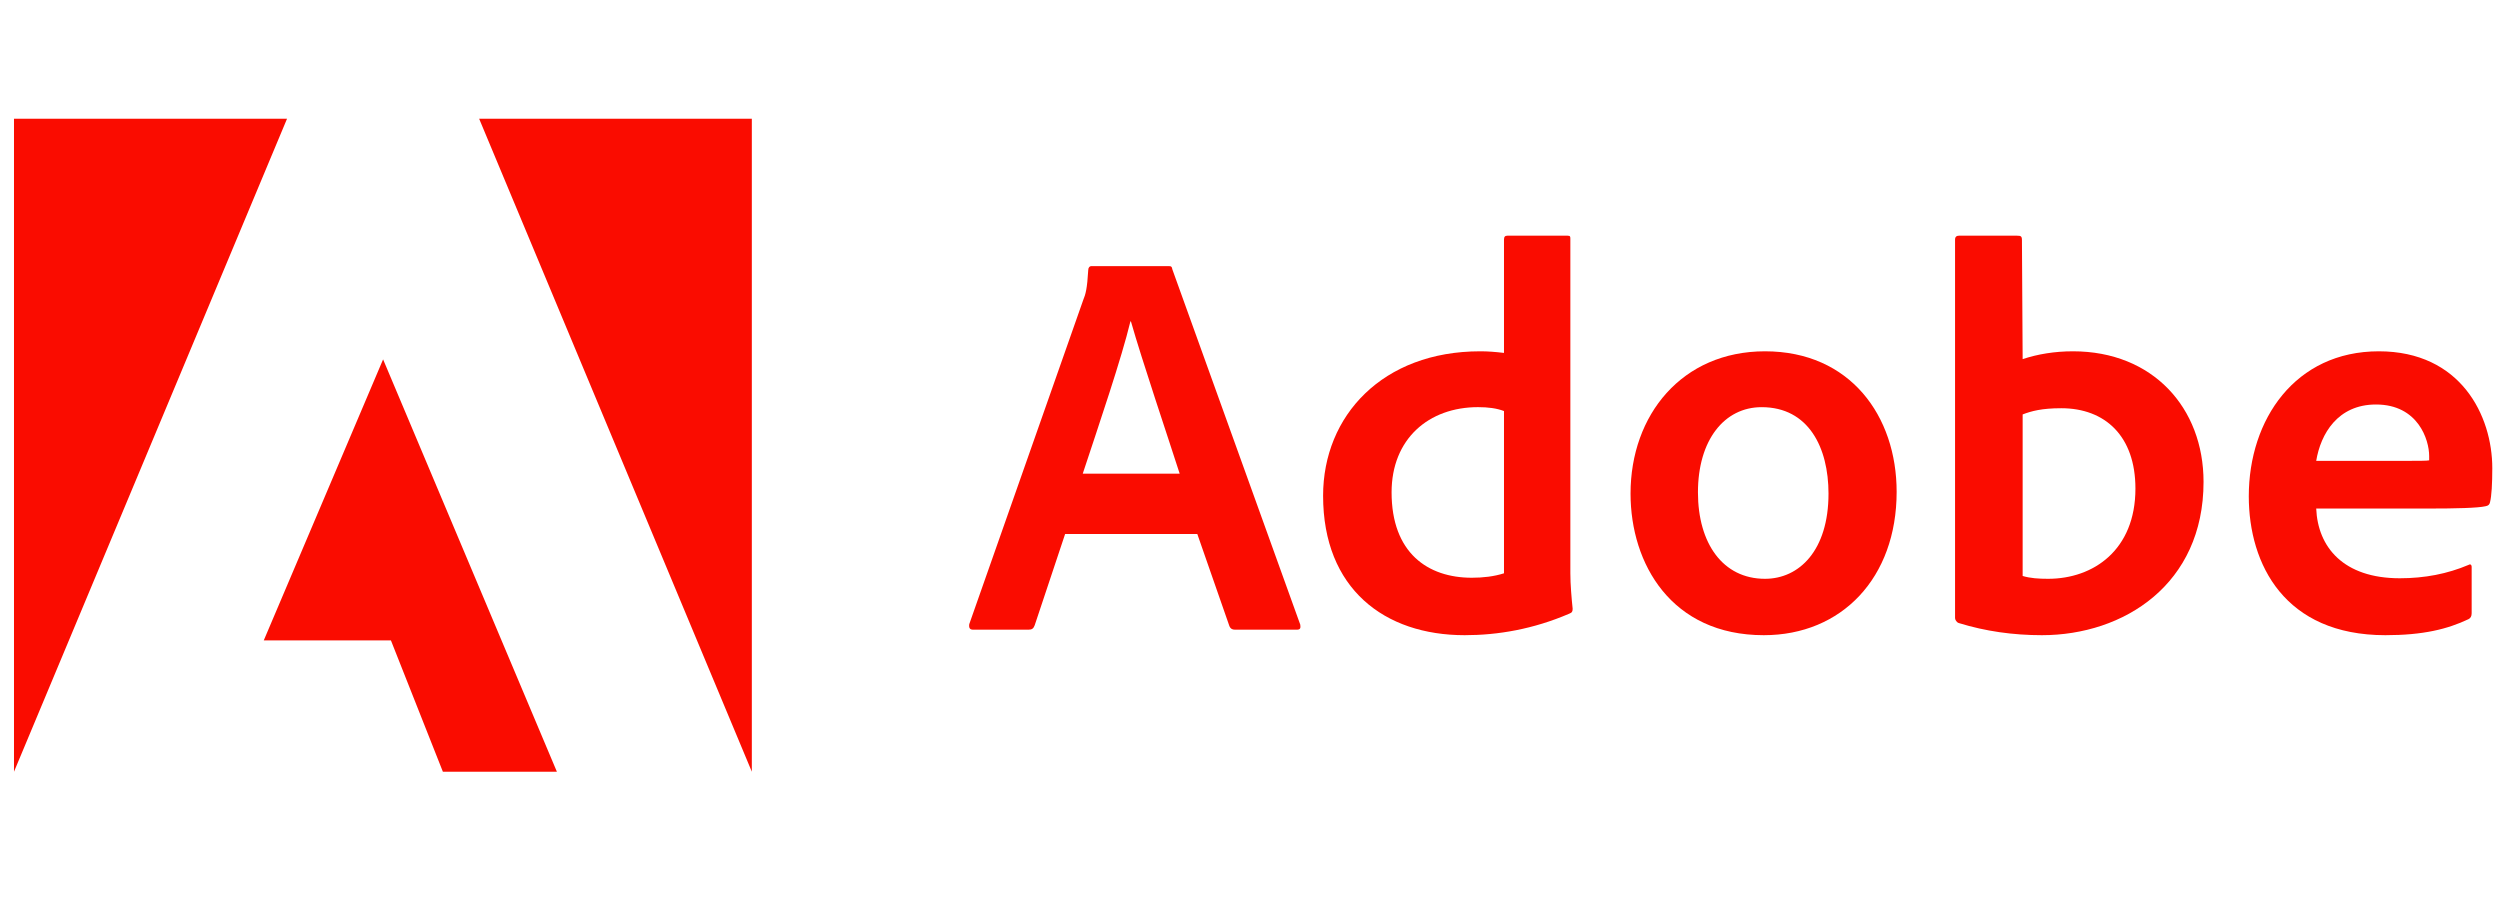<svg width="134" height="49" viewBox="0 0 134 49" fill="none" xmlns="http://www.w3.org/2000/svg">
<g clip-path="url(#clip0_950_6423)">
<path d="M15.385 6.364H0.75V41.364L15.385 6.364Z" fill="#FA0C00"/>
<path d="M25.682 6.364H40.298V41.364L25.682 6.364Z" fill="#FA0C00"/>
<path d="M20.534 19.263L29.849 41.364H23.738L20.954 34.327H14.137L20.534 19.263Z" fill="#FA0C00"/>
<path d="M64.175 28.621L65.9 33.57C65.957 33.694 66.043 33.751 66.196 33.751H69.514C69.695 33.751 69.723 33.665 69.695 33.484L62.84 14.444C62.811 14.291 62.783 14.263 62.63 14.263H58.511C58.397 14.263 58.33 14.349 58.33 14.473C58.273 15.474 58.187 15.779 58.063 16.074L51.952 33.455C51.923 33.665 51.99 33.751 52.161 33.751H55.127C55.308 33.751 55.394 33.694 55.46 33.513L57.091 28.621H64.175ZM58.035 25.389C58.931 22.682 60.113 19.211 60.59 17.228H60.618C61.209 19.306 62.601 23.425 63.231 25.389H58.035Z" fill="#FA0C00"/>
<path d="M78.507 34.046C80.29 34.046 82.187 33.722 84.113 32.893C84.266 32.836 84.294 32.769 84.294 32.626C84.237 32.092 84.171 31.32 84.171 30.729V12.804C84.171 12.69 84.171 12.633 84.028 12.633H80.795C80.671 12.633 80.614 12.69 80.614 12.842V18.916C80.109 18.858 79.756 18.83 79.337 18.83C74.121 18.83 70.918 22.272 70.918 26.572C70.918 31.558 74.207 34.046 78.507 34.046ZM80.614 30.729C80.08 30.9 79.489 30.967 78.889 30.967C76.524 30.967 74.589 29.632 74.589 26.39C74.589 23.521 76.581 21.823 79.222 21.823C79.756 21.823 80.223 21.881 80.614 22.033V30.729Z" fill="#FA0C00"/>
<path d="M94.604 18.83C90.152 18.83 87.397 22.243 87.397 26.457C87.397 30.223 89.589 34.046 94.538 34.046C98.723 34.046 101.66 30.967 101.66 26.362C101.66 22.3 99.171 18.83 94.604 18.83ZM94.423 21.824C96.94 21.824 98.008 23.988 98.008 26.457C98.008 29.508 96.435 31.024 94.604 31.024C92.345 31.024 91.01 29.127 91.01 26.39C91.01 23.578 92.43 21.824 94.423 21.824Z" fill="#FA0C00"/>
<path d="M105.001 12.633C104.877 12.633 104.791 12.69 104.791 12.842V33.131C104.791 33.217 104.877 33.369 105.001 33.398C106.421 33.837 107.909 34.046 109.444 34.046C113.839 34.046 118.11 31.32 118.11 25.828C118.11 21.852 115.383 18.83 111.112 18.83C110.13 18.83 109.215 18.982 108.414 19.249L108.376 12.871C108.376 12.661 108.319 12.633 108.109 12.633H105.001ZM114.459 26.19C114.459 29.48 112.209 31.024 109.777 31.024C109.272 31.024 108.824 30.995 108.414 30.872V22.214C108.881 22.033 109.444 21.881 110.483 21.881C112.828 21.881 114.459 23.368 114.459 26.19Z" fill="#FA0C00"/>
<path d="M130.174 27.258C131.623 27.258 132.815 27.23 133.225 27.134C133.378 27.105 133.435 27.048 133.464 26.924C133.549 26.6 133.587 25.923 133.587 25.094C133.587 22.272 131.89 18.83 127.505 18.83C123.024 18.83 120.535 22.481 120.535 26.6C120.535 30.252 122.461 34.046 127.857 34.046C129.879 34.046 131.185 33.722 132.31 33.188C132.424 33.131 132.481 33.036 132.481 32.864V30.395C132.481 30.252 132.396 30.223 132.31 30.28C131.185 30.757 129.964 30.995 128.63 30.995C125.607 30.995 124.234 29.327 124.149 27.258H130.174ZM124.149 24.703C124.387 23.254 125.302 21.681 127.352 21.681C129.612 21.681 130.203 23.578 130.203 24.436C130.203 24.465 130.203 24.588 130.203 24.674C130.079 24.703 129.697 24.703 128.572 24.703H124.149Z" fill="#FA0C00"/>
</g>
<defs>
<clipPath id="clip0_950_6423">
<rect width="133" height="48" fill="white" transform="translate(0.75 0.364)"/>
</clipPath>
</defs>
</svg>
